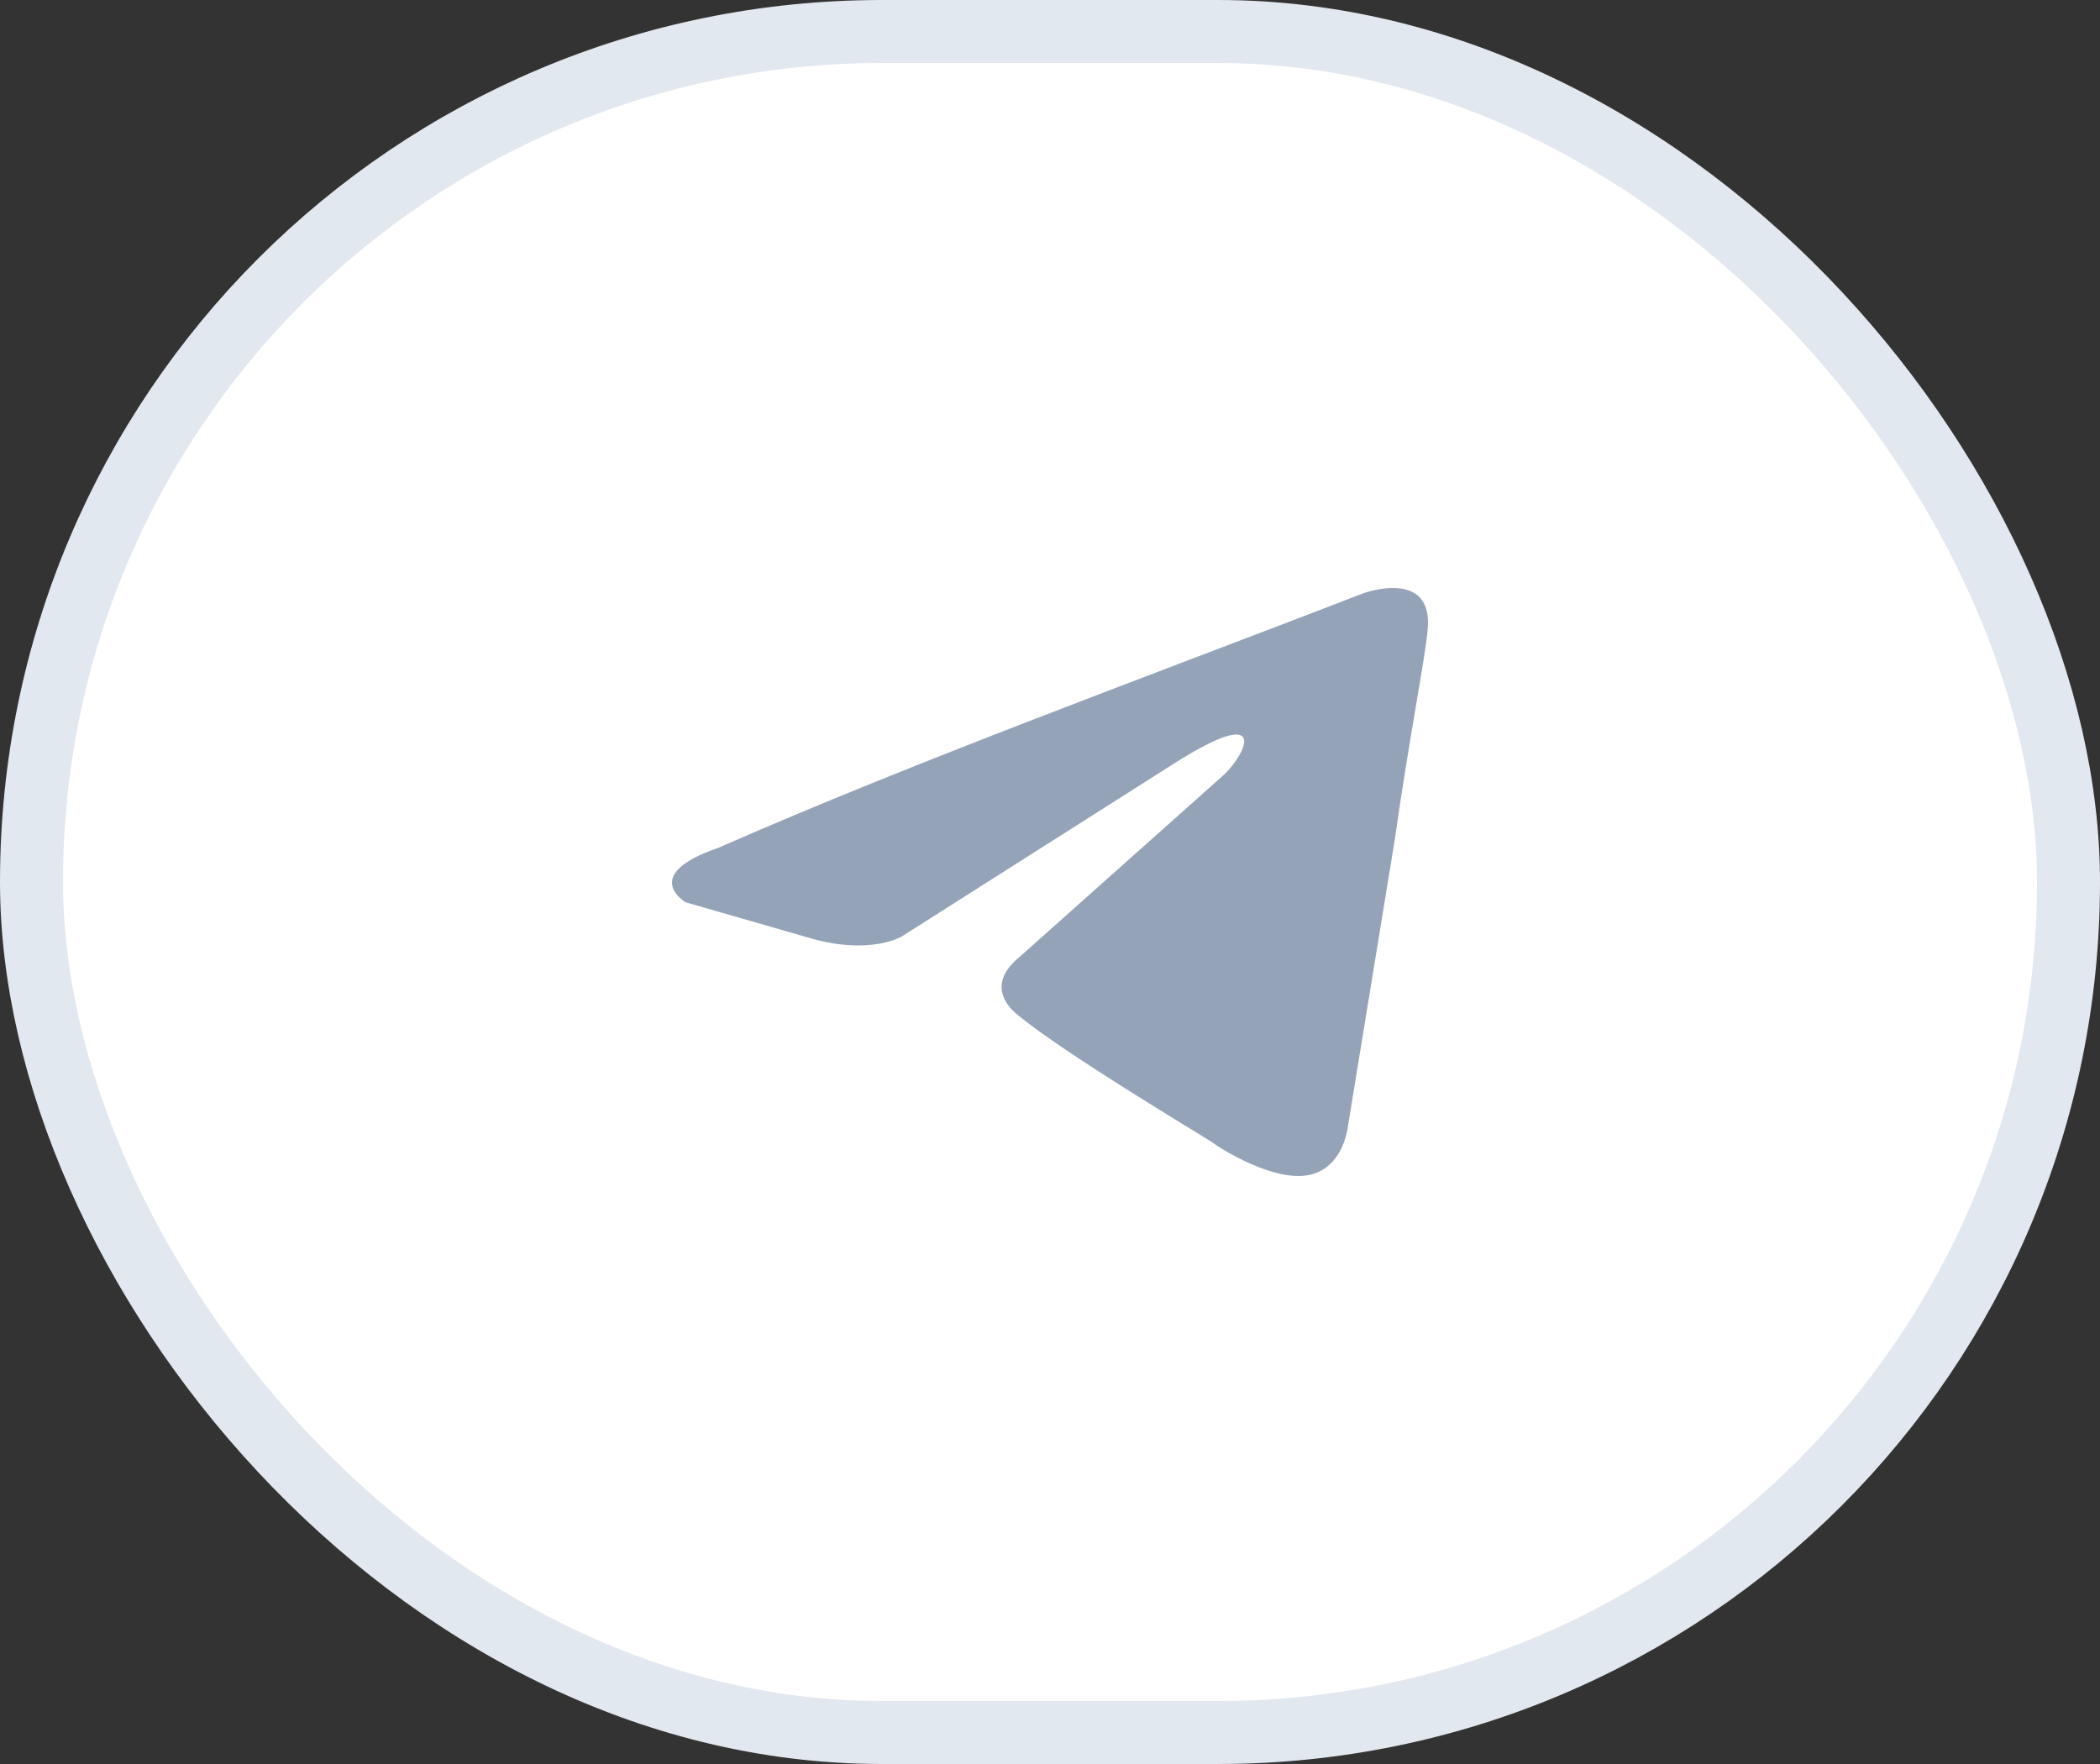 <svg width="50" height="42" viewBox="0 0 50 42" fill="none" xmlns="http://www.w3.org/2000/svg">
<rect x="0" y="0" width="50" height="42" fill="#333333" stroke="none"/>
<rect x="0.75" y="0.75" width="48.5" height="40.5" rx="20.25" fill="white" stroke="#E2E8F0" stroke-width="1.5"/>
<g clip-path="url(#clip0_876_190)">
<path d="M32.465 14.124C32.465 14.124 34.13 13.518 33.992 14.989C33.946 15.595 33.529 17.716 33.206 20.011L32.095 26.806C32.095 26.806 32.003 27.802 31.17 27.975C30.338 28.148 29.089 27.369 28.858 27.196C28.673 27.066 25.389 25.118 24.232 24.166C23.909 23.906 23.538 23.387 24.279 22.781L29.135 18.452C29.69 17.933 30.245 16.721 27.933 18.192L21.457 22.305C21.457 22.305 20.717 22.738 19.329 22.348L16.323 21.482C16.323 21.482 15.213 20.833 17.109 20.184C21.735 18.149 27.424 16.071 32.465 14.124Z" fill="#94A3B8"/>
</g>
<defs>
<clipPath id="clip0_876_190">
<rect width="18" height="14" fill="white" transform="translate(16 14)"/>
</clipPath>
</defs>
</svg>
